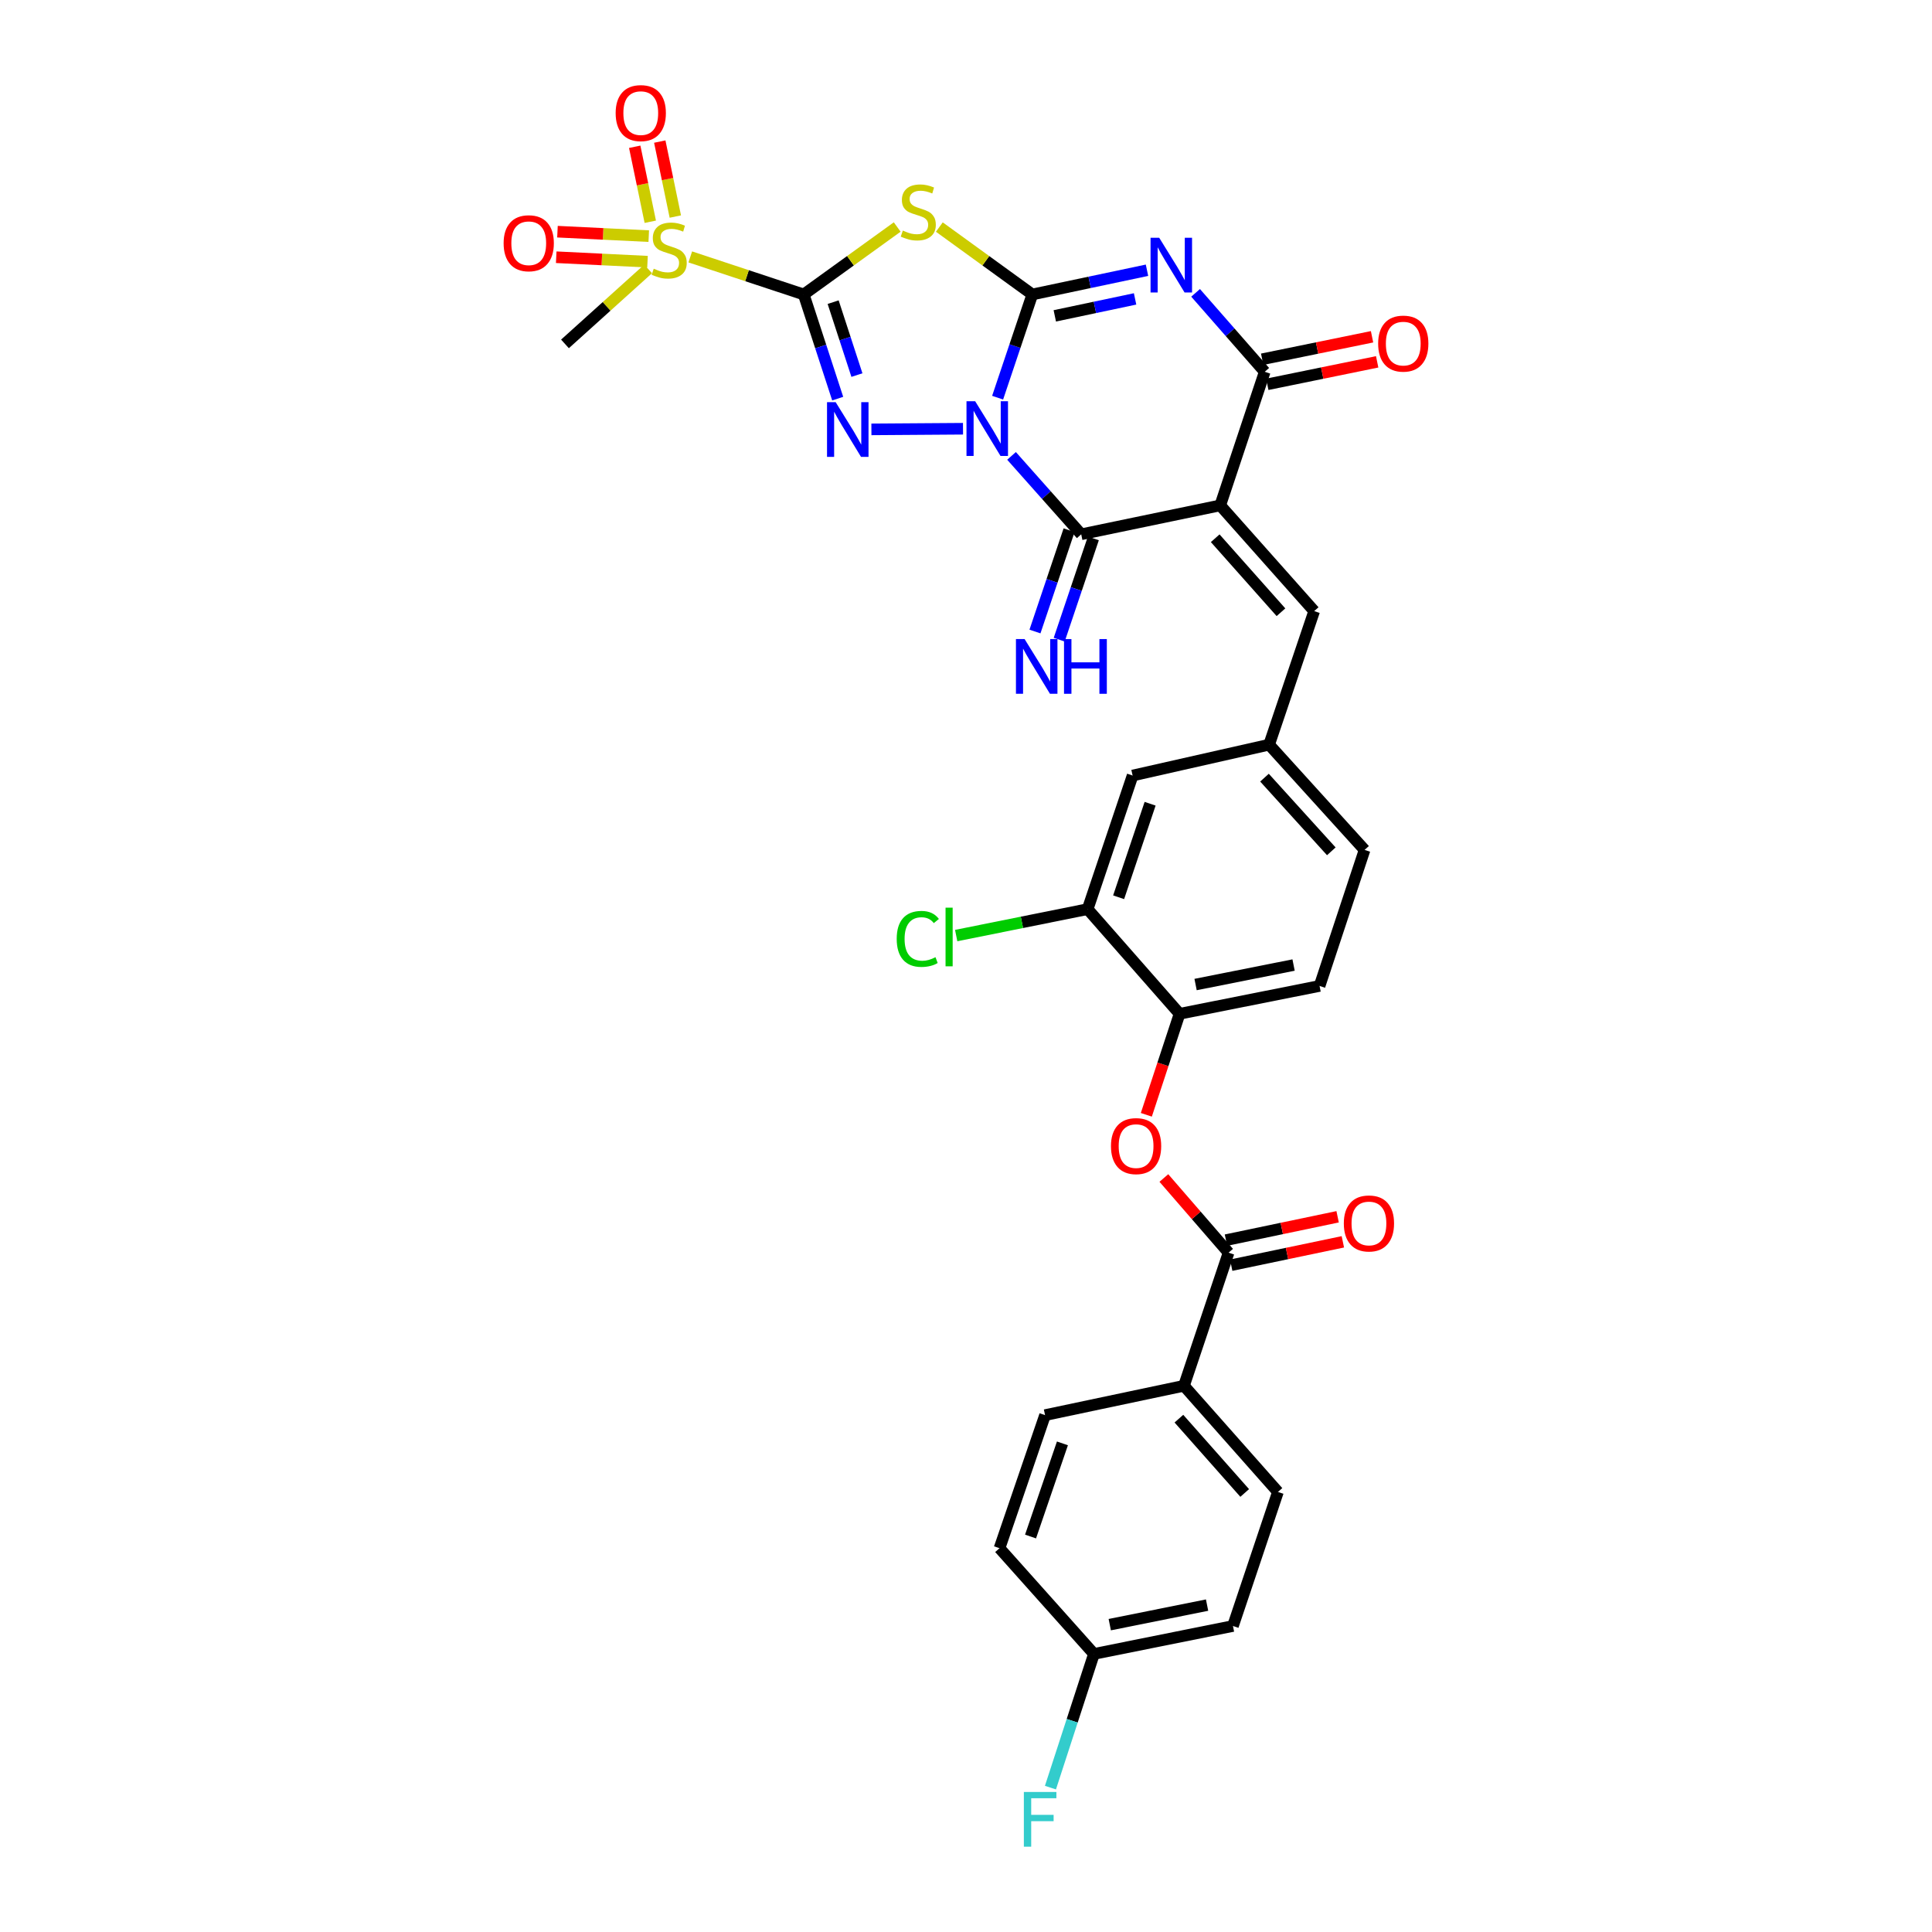 <?xml version='1.0' encoding='iso-8859-1'?>
<svg version='1.1' baseProfile='full'
              xmlns='http://www.w3.org/2000/svg'
                      xmlns:rdkit='http://www.rdkit.org/xml'
                      xmlns:xlink='http://www.w3.org/1999/xlink'
                  xml:space='preserve'
width='1000px' height='1000px' viewBox='0 0 1000 1000'>
<!-- END OF HEADER -->
<rect style='opacity:1.0;fill:#FFFFFF;stroke:none' width='1000' height='1000' x='0' y='0'> </rect>
<path class='bond-0' d='M 516.37,205.838 L 525.346,179.125' style='fill:none;fill-rule:evenodd;stroke:#0000FF;stroke-width:6px;stroke-linecap:butt;stroke-linejoin:miter;stroke-opacity:1' />
<path class='bond-0' d='M 525.346,179.125 L 534.323,152.412' style='fill:none;fill-rule:evenodd;stroke:#000000;stroke-width:6px;stroke-linecap:butt;stroke-linejoin:miter;stroke-opacity:1' />
<path class='bond-2' d='M 498.452,221.916 L 451.038,222.245' style='fill:none;fill-rule:evenodd;stroke:#0000FF;stroke-width:6px;stroke-linecap:butt;stroke-linejoin:miter;stroke-opacity:1' />
<path class='bond-6' d='M 523.567,235.972 L 541.601,256.261' style='fill:none;fill-rule:evenodd;stroke:#0000FF;stroke-width:6px;stroke-linecap:butt;stroke-linejoin:miter;stroke-opacity:1' />
<path class='bond-6' d='M 541.601,256.261 L 559.634,276.55' style='fill:none;fill-rule:evenodd;stroke:#000000;stroke-width:6px;stroke-linecap:butt;stroke-linejoin:miter;stroke-opacity:1' />
<path class='bond-3' d='M 534.323,152.412 L 564.004,146.145' style='fill:none;fill-rule:evenodd;stroke:#000000;stroke-width:6px;stroke-linecap:butt;stroke-linejoin:miter;stroke-opacity:1' />
<path class='bond-3' d='M 564.004,146.145 L 593.685,139.878' style='fill:none;fill-rule:evenodd;stroke:#0000FF;stroke-width:6px;stroke-linecap:butt;stroke-linejoin:miter;stroke-opacity:1' />
<path class='bond-3' d='M 545.962,163.487 L 566.739,159.1' style='fill:none;fill-rule:evenodd;stroke:#000000;stroke-width:6px;stroke-linecap:butt;stroke-linejoin:miter;stroke-opacity:1' />
<path class='bond-3' d='M 566.739,159.1 L 587.516,154.713' style='fill:none;fill-rule:evenodd;stroke:#0000FF;stroke-width:6px;stroke-linecap:butt;stroke-linejoin:miter;stroke-opacity:1' />
<path class='bond-5' d='M 534.323,152.412 L 510.262,134.969' style='fill:none;fill-rule:evenodd;stroke:#000000;stroke-width:6px;stroke-linecap:butt;stroke-linejoin:miter;stroke-opacity:1' />
<path class='bond-5' d='M 510.262,134.969 L 486.202,117.526' style='fill:none;fill-rule:evenodd;stroke:#CCCC00;stroke-width:6px;stroke-linecap:butt;stroke-linejoin:miter;stroke-opacity:1' />
<path class='bond-1' d='M 416.011,152.412 L 424.8,179.371' style='fill:none;fill-rule:evenodd;stroke:#000000;stroke-width:6px;stroke-linecap:butt;stroke-linejoin:miter;stroke-opacity:1' />
<path class='bond-1' d='M 424.8,179.371 L 433.59,206.331' style='fill:none;fill-rule:evenodd;stroke:#0000FF;stroke-width:6px;stroke-linecap:butt;stroke-linejoin:miter;stroke-opacity:1' />
<path class='bond-1' d='M 431.236,156.395 L 437.389,175.267' style='fill:none;fill-rule:evenodd;stroke:#000000;stroke-width:6px;stroke-linecap:butt;stroke-linejoin:miter;stroke-opacity:1' />
<path class='bond-1' d='M 437.389,175.267 L 443.542,194.139' style='fill:none;fill-rule:evenodd;stroke:#0000FF;stroke-width:6px;stroke-linecap:butt;stroke-linejoin:miter;stroke-opacity:1' />
<path class='bond-8' d='M 416.011,152.412 L 386.648,142.695' style='fill:none;fill-rule:evenodd;stroke:#000000;stroke-width:6px;stroke-linecap:butt;stroke-linejoin:miter;stroke-opacity:1' />
<path class='bond-8' d='M 386.648,142.695 L 357.286,132.978' style='fill:none;fill-rule:evenodd;stroke:#CCCC00;stroke-width:6px;stroke-linecap:butt;stroke-linejoin:miter;stroke-opacity:1' />
<path class='bond-32' d='M 416.011,152.412 L 440.201,134.953' style='fill:none;fill-rule:evenodd;stroke:#000000;stroke-width:6px;stroke-linecap:butt;stroke-linejoin:miter;stroke-opacity:1' />
<path class='bond-32' d='M 440.201,134.953 L 464.391,117.495' style='fill:none;fill-rule:evenodd;stroke:#CCCC00;stroke-width:6px;stroke-linecap:butt;stroke-linejoin:miter;stroke-opacity:1' />
<path class='bond-33' d='M 618.838,151.58 L 636.729,172.007' style='fill:none;fill-rule:evenodd;stroke:#0000FF;stroke-width:6px;stroke-linecap:butt;stroke-linejoin:miter;stroke-opacity:1' />
<path class='bond-33' d='M 636.729,172.007 L 654.621,192.435' style='fill:none;fill-rule:evenodd;stroke:#000000;stroke-width:6px;stroke-linecap:butt;stroke-linejoin:miter;stroke-opacity:1' />
<path class='bond-4' d='M 631.589,261.588 L 559.634,276.55' style='fill:none;fill-rule:evenodd;stroke:#000000;stroke-width:6px;stroke-linecap:butt;stroke-linejoin:miter;stroke-opacity:1' />
<path class='bond-7' d='M 631.589,261.588 L 654.621,192.435' style='fill:none;fill-rule:evenodd;stroke:#000000;stroke-width:6px;stroke-linecap:butt;stroke-linejoin:miter;stroke-opacity:1' />
<path class='bond-9' d='M 631.589,261.588 L 680.219,316.308' style='fill:none;fill-rule:evenodd;stroke:#000000;stroke-width:6px;stroke-linecap:butt;stroke-linejoin:miter;stroke-opacity:1' />
<path class='bond-9' d='M 628.987,278.591 L 663.027,316.896' style='fill:none;fill-rule:evenodd;stroke:#000000;stroke-width:6px;stroke-linecap:butt;stroke-linejoin:miter;stroke-opacity:1' />
<path class='bond-13' d='M 553.36,274.436 L 544.53,300.652' style='fill:none;fill-rule:evenodd;stroke:#000000;stroke-width:6px;stroke-linecap:butt;stroke-linejoin:miter;stroke-opacity:1' />
<path class='bond-13' d='M 544.53,300.652 L 535.699,326.867' style='fill:none;fill-rule:evenodd;stroke:#0000FF;stroke-width:6px;stroke-linecap:butt;stroke-linejoin:miter;stroke-opacity:1' />
<path class='bond-13' d='M 565.908,278.663 L 557.077,304.878' style='fill:none;fill-rule:evenodd;stroke:#000000;stroke-width:6px;stroke-linecap:butt;stroke-linejoin:miter;stroke-opacity:1' />
<path class='bond-13' d='M 557.077,304.878 L 548.247,331.094' style='fill:none;fill-rule:evenodd;stroke:#0000FF;stroke-width:6px;stroke-linecap:butt;stroke-linejoin:miter;stroke-opacity:1' />
<path class='bond-18' d='M 655.947,198.921 L 684.385,193.104' style='fill:none;fill-rule:evenodd;stroke:#000000;stroke-width:6px;stroke-linecap:butt;stroke-linejoin:miter;stroke-opacity:1' />
<path class='bond-18' d='M 684.385,193.104 L 712.823,187.287' style='fill:none;fill-rule:evenodd;stroke:#FF0000;stroke-width:6px;stroke-linecap:butt;stroke-linejoin:miter;stroke-opacity:1' />
<path class='bond-18' d='M 653.294,185.949 L 681.732,180.132' style='fill:none;fill-rule:evenodd;stroke:#000000;stroke-width:6px;stroke-linecap:butt;stroke-linejoin:miter;stroke-opacity:1' />
<path class='bond-18' d='M 681.732,180.132 L 710.169,174.315' style='fill:none;fill-rule:evenodd;stroke:#FF0000;stroke-width:6px;stroke-linecap:butt;stroke-linejoin:miter;stroke-opacity:1' />
<path class='bond-15' d='M 349.549,112.09 L 345.523,92.686' style='fill:none;fill-rule:evenodd;stroke:#CCCC00;stroke-width:6px;stroke-linecap:butt;stroke-linejoin:miter;stroke-opacity:1' />
<path class='bond-15' d='M 345.523,92.686 L 341.497,73.281' style='fill:none;fill-rule:evenodd;stroke:#FF0000;stroke-width:6px;stroke-linecap:butt;stroke-linejoin:miter;stroke-opacity:1' />
<path class='bond-15' d='M 336.585,114.78 L 332.559,95.376' style='fill:none;fill-rule:evenodd;stroke:#CCCC00;stroke-width:6px;stroke-linecap:butt;stroke-linejoin:miter;stroke-opacity:1' />
<path class='bond-15' d='M 332.559,95.376 L 328.532,75.971' style='fill:none;fill-rule:evenodd;stroke:#FF0000;stroke-width:6px;stroke-linecap:butt;stroke-linejoin:miter;stroke-opacity:1' />
<path class='bond-16' d='M 335.795,122.222 L 312.169,121.07' style='fill:none;fill-rule:evenodd;stroke:#CCCC00;stroke-width:6px;stroke-linecap:butt;stroke-linejoin:miter;stroke-opacity:1' />
<path class='bond-16' d='M 312.169,121.07 L 288.544,119.917' style='fill:none;fill-rule:evenodd;stroke:#FF0000;stroke-width:6px;stroke-linecap:butt;stroke-linejoin:miter;stroke-opacity:1' />
<path class='bond-16' d='M 335.15,135.447 L 311.524,134.294' style='fill:none;fill-rule:evenodd;stroke:#CCCC00;stroke-width:6px;stroke-linecap:butt;stroke-linejoin:miter;stroke-opacity:1' />
<path class='bond-16' d='M 311.524,134.294 L 287.899,133.142' style='fill:none;fill-rule:evenodd;stroke:#FF0000;stroke-width:6px;stroke-linecap:butt;stroke-linejoin:miter;stroke-opacity:1' />
<path class='bond-26' d='M 335.477,139.19 L 313.954,158.597' style='fill:none;fill-rule:evenodd;stroke:#CCCC00;stroke-width:6px;stroke-linecap:butt;stroke-linejoin:miter;stroke-opacity:1' />
<path class='bond-26' d='M 313.954,158.597 L 292.432,178.003' style='fill:none;fill-rule:evenodd;stroke:#000000;stroke-width:6px;stroke-linecap:butt;stroke-linejoin:miter;stroke-opacity:1' />
<path class='bond-19' d='M 680.219,316.308 L 656.894,385.446' style='fill:none;fill-rule:evenodd;stroke:#000000;stroke-width:6px;stroke-linecap:butt;stroke-linejoin:miter;stroke-opacity:1' />
<path class='bond-10' d='M 635.907,648.375 L 619.159,629.051' style='fill:none;fill-rule:evenodd;stroke:#000000;stroke-width:6px;stroke-linecap:butt;stroke-linejoin:miter;stroke-opacity:1' />
<path class='bond-10' d='M 619.159,629.051 L 602.411,609.727' style='fill:none;fill-rule:evenodd;stroke:#FF0000;stroke-width:6px;stroke-linecap:butt;stroke-linejoin:miter;stroke-opacity:1' />
<path class='bond-17' d='M 635.907,648.375 L 612.817,717.277' style='fill:none;fill-rule:evenodd;stroke:#000000;stroke-width:6px;stroke-linecap:butt;stroke-linejoin:miter;stroke-opacity:1' />
<path class='bond-21' d='M 637.263,654.855 L 666.162,648.81' style='fill:none;fill-rule:evenodd;stroke:#000000;stroke-width:6px;stroke-linecap:butt;stroke-linejoin:miter;stroke-opacity:1' />
<path class='bond-21' d='M 666.162,648.81 L 695.061,642.765' style='fill:none;fill-rule:evenodd;stroke:#FF0000;stroke-width:6px;stroke-linecap:butt;stroke-linejoin:miter;stroke-opacity:1' />
<path class='bond-21' d='M 634.552,641.895 L 663.451,635.85' style='fill:none;fill-rule:evenodd;stroke:#000000;stroke-width:6px;stroke-linecap:butt;stroke-linejoin:miter;stroke-opacity:1' />
<path class='bond-21' d='M 663.451,635.85 L 692.35,629.805' style='fill:none;fill-rule:evenodd;stroke:#FF0000;stroke-width:6px;stroke-linecap:butt;stroke-linejoin:miter;stroke-opacity:1' />
<path class='bond-11' d='M 593.34,577.019 L 601.942,550.882' style='fill:none;fill-rule:evenodd;stroke:#FF0000;stroke-width:6px;stroke-linecap:butt;stroke-linejoin:miter;stroke-opacity:1' />
<path class='bond-11' d='M 601.942,550.882 L 610.544,524.744' style='fill:none;fill-rule:evenodd;stroke:#000000;stroke-width:6px;stroke-linecap:butt;stroke-linejoin:miter;stroke-opacity:1' />
<path class='bond-12' d='M 610.544,524.744 L 683.007,510.327' style='fill:none;fill-rule:evenodd;stroke:#000000;stroke-width:6px;stroke-linecap:butt;stroke-linejoin:miter;stroke-opacity:1' />
<path class='bond-12' d='M 618.83,509.596 L 669.554,499.503' style='fill:none;fill-rule:evenodd;stroke:#000000;stroke-width:6px;stroke-linecap:butt;stroke-linejoin:miter;stroke-opacity:1' />
<path class='bond-34' d='M 610.544,524.744 L 562.959,470.568' style='fill:none;fill-rule:evenodd;stroke:#000000;stroke-width:6px;stroke-linecap:butt;stroke-linejoin:miter;stroke-opacity:1' />
<path class='bond-14' d='M 562.959,470.568 L 586.24,401.416' style='fill:none;fill-rule:evenodd;stroke:#000000;stroke-width:6px;stroke-linecap:butt;stroke-linejoin:miter;stroke-opacity:1' />
<path class='bond-14' d='M 579,464.42 L 595.297,416.013' style='fill:none;fill-rule:evenodd;stroke:#000000;stroke-width:6px;stroke-linecap:butt;stroke-linejoin:miter;stroke-opacity:1' />
<path class='bond-25' d='M 562.959,470.568 L 528.941,477.408' style='fill:none;fill-rule:evenodd;stroke:#000000;stroke-width:6px;stroke-linecap:butt;stroke-linejoin:miter;stroke-opacity:1' />
<path class='bond-25' d='M 528.941,477.408 L 494.922,484.248' style='fill:none;fill-rule:evenodd;stroke:#00CC00;stroke-width:6px;stroke-linecap:butt;stroke-linejoin:miter;stroke-opacity:1' />
<path class='bond-23' d='M 612.817,717.277 L 661.462,772.225' style='fill:none;fill-rule:evenodd;stroke:#000000;stroke-width:6px;stroke-linecap:butt;stroke-linejoin:miter;stroke-opacity:1' />
<path class='bond-23' d='M 610.2,734.296 L 644.251,772.76' style='fill:none;fill-rule:evenodd;stroke:#000000;stroke-width:6px;stroke-linecap:butt;stroke-linejoin:miter;stroke-opacity:1' />
<path class='bond-24' d='M 612.817,717.277 L 540.921,732.467' style='fill:none;fill-rule:evenodd;stroke:#000000;stroke-width:6px;stroke-linecap:butt;stroke-linejoin:miter;stroke-opacity:1' />
<path class='bond-20' d='M 656.894,385.446 L 586.24,401.416' style='fill:none;fill-rule:evenodd;stroke:#000000;stroke-width:6px;stroke-linecap:butt;stroke-linejoin:miter;stroke-opacity:1' />
<path class='bond-27' d='M 656.894,385.446 L 706.303,439.916' style='fill:none;fill-rule:evenodd;stroke:#000000;stroke-width:6px;stroke-linecap:butt;stroke-linejoin:miter;stroke-opacity:1' />
<path class='bond-27' d='M 654.498,402.512 L 689.085,440.642' style='fill:none;fill-rule:evenodd;stroke:#000000;stroke-width:6px;stroke-linecap:butt;stroke-linejoin:miter;stroke-opacity:1' />
<path class='bond-22' d='M 683.007,510.327 L 706.303,439.916' style='fill:none;fill-rule:evenodd;stroke:#000000;stroke-width:6px;stroke-linecap:butt;stroke-linejoin:miter;stroke-opacity:1' />
<path class='bond-30' d='M 661.462,772.225 L 638.18,841.613' style='fill:none;fill-rule:evenodd;stroke:#000000;stroke-width:6px;stroke-linecap:butt;stroke-linejoin:miter;stroke-opacity:1' />
<path class='bond-29' d='M 540.921,732.467 L 517.345,801.347' style='fill:none;fill-rule:evenodd;stroke:#000000;stroke-width:6px;stroke-linecap:butt;stroke-linejoin:miter;stroke-opacity:1' />
<path class='bond-29' d='M 549.912,747.087 L 533.409,795.303' style='fill:none;fill-rule:evenodd;stroke:#000000;stroke-width:6px;stroke-linecap:butt;stroke-linejoin:miter;stroke-opacity:1' />
<path class='bond-28' d='M 566.225,856.068 L 517.345,801.347' style='fill:none;fill-rule:evenodd;stroke:#000000;stroke-width:6px;stroke-linecap:butt;stroke-linejoin:miter;stroke-opacity:1' />
<path class='bond-31' d='M 566.225,856.068 L 554.966,890.67' style='fill:none;fill-rule:evenodd;stroke:#000000;stroke-width:6px;stroke-linecap:butt;stroke-linejoin:miter;stroke-opacity:1' />
<path class='bond-31' d='M 554.966,890.67 L 543.708,925.272' style='fill:none;fill-rule:evenodd;stroke:#33CCCC;stroke-width:6px;stroke-linecap:butt;stroke-linejoin:miter;stroke-opacity:1' />
<path class='bond-35' d='M 566.225,856.068 L 638.18,841.613' style='fill:none;fill-rule:evenodd;stroke:#000000;stroke-width:6px;stroke-linecap:butt;stroke-linejoin:miter;stroke-opacity:1' />
<path class='bond-35' d='M 574.411,840.918 L 624.779,830.8' style='fill:none;fill-rule:evenodd;stroke:#000000;stroke-width:6px;stroke-linecap:butt;stroke-linejoin:miter;stroke-opacity:1' />
<path  class='atom-0' d='M 504.737 207.669
L 514.017 222.669
Q 514.937 224.149, 516.417 226.829
Q 517.897 229.509, 517.977 229.669
L 517.977 207.669
L 521.737 207.669
L 521.737 235.989
L 517.857 235.989
L 507.897 219.589
Q 506.737 217.669, 505.497 215.469
Q 504.297 213.269, 503.937 212.589
L 503.937 235.989
L 500.257 235.989
L 500.257 207.669
L 504.737 207.669
' fill='#0000FF'/>
<path  class='atom-3' d='M 432.546 208.169
L 441.826 223.169
Q 442.746 224.649, 444.226 227.329
Q 445.706 230.009, 445.786 230.169
L 445.786 208.169
L 449.546 208.169
L 449.546 236.489
L 445.666 236.489
L 435.706 220.089
Q 434.546 218.169, 433.306 215.969
Q 432.106 213.769, 431.746 213.089
L 431.746 236.489
L 428.066 236.489
L 428.066 208.169
L 432.546 208.169
' fill='#0000FF'/>
<path  class='atom-4' d='M 600.003 123.062
L 609.283 138.062
Q 610.203 139.542, 611.683 142.222
Q 613.163 144.902, 613.243 145.062
L 613.243 123.062
L 617.003 123.062
L 617.003 151.382
L 613.123 151.382
L 603.163 134.982
Q 602.003 133.062, 600.763 130.862
Q 599.563 128.662, 599.203 127.982
L 599.203 151.382
L 595.523 151.382
L 595.523 123.062
L 600.003 123.062
' fill='#0000FF'/>
<path  class='atom-6' d='M 467.299 119.343
Q 467.619 119.463, 468.939 120.023
Q 470.259 120.583, 471.699 120.943
Q 473.179 121.263, 474.619 121.263
Q 477.299 121.263, 478.859 119.983
Q 480.419 118.663, 480.419 116.383
Q 480.419 114.823, 479.619 113.863
Q 478.859 112.903, 477.659 112.383
Q 476.459 111.863, 474.459 111.263
Q 471.939 110.503, 470.419 109.783
Q 468.939 109.063, 467.859 107.543
Q 466.819 106.023, 466.819 103.463
Q 466.819 99.903, 469.219 97.703
Q 471.659 95.503, 476.459 95.503
Q 479.739 95.503, 483.459 97.063
L 482.539 100.143
Q 479.139 98.743, 476.579 98.743
Q 473.819 98.743, 472.299 99.903
Q 470.779 101.023, 470.819 102.983
Q 470.819 104.503, 471.579 105.423
Q 472.379 106.343, 473.499 106.863
Q 474.659 107.383, 476.579 107.983
Q 479.139 108.783, 480.659 109.583
Q 482.179 110.383, 483.259 112.023
Q 484.379 113.623, 484.379 116.383
Q 484.379 120.303, 481.739 122.423
Q 479.139 124.503, 474.779 124.503
Q 472.259 124.503, 470.339 123.943
Q 468.459 123.423, 466.219 122.503
L 467.299 119.343
' fill='#CCCC00'/>
<path  class='atom-9' d='M 338.372 139.086
Q 338.692 139.206, 340.012 139.766
Q 341.332 140.326, 342.772 140.686
Q 344.252 141.006, 345.692 141.006
Q 348.372 141.006, 349.932 139.726
Q 351.492 138.406, 351.492 136.126
Q 351.492 134.566, 350.692 133.606
Q 349.932 132.646, 348.732 132.126
Q 347.532 131.606, 345.532 131.006
Q 343.012 130.246, 341.492 129.526
Q 340.012 128.806, 338.932 127.286
Q 337.892 125.766, 337.892 123.206
Q 337.892 119.646, 340.292 117.446
Q 342.732 115.246, 347.532 115.246
Q 350.812 115.246, 354.532 116.806
L 353.612 119.886
Q 350.212 118.486, 347.652 118.486
Q 344.892 118.486, 343.372 119.646
Q 341.852 120.766, 341.892 122.726
Q 341.892 124.246, 342.652 125.166
Q 343.452 126.086, 344.572 126.606
Q 345.732 127.126, 347.652 127.726
Q 350.212 128.526, 351.732 129.326
Q 353.252 130.126, 354.332 131.766
Q 355.452 133.366, 355.452 136.126
Q 355.452 140.046, 352.812 142.166
Q 350.212 144.246, 345.852 144.246
Q 343.332 144.246, 341.412 143.686
Q 339.532 143.166, 337.292 142.246
L 338.372 139.086
' fill='#CCCC00'/>
<path  class='atom-12' d='M 575.035 593.219
Q 575.035 586.419, 578.395 582.619
Q 581.755 578.819, 588.035 578.819
Q 594.315 578.819, 597.675 582.619
Q 601.035 586.419, 601.035 593.219
Q 601.035 600.099, 597.635 604.019
Q 594.235 607.899, 588.035 607.899
Q 581.795 607.899, 578.395 604.019
Q 575.035 600.139, 575.035 593.219
M 588.035 604.699
Q 592.355 604.699, 594.675 601.819
Q 597.035 598.899, 597.035 593.219
Q 597.035 587.659, 594.675 584.859
Q 592.355 582.019, 588.035 582.019
Q 583.715 582.019, 581.355 584.819
Q 579.035 587.619, 579.035 593.219
Q 579.035 598.939, 581.355 601.819
Q 583.715 604.699, 588.035 604.699
' fill='#FF0000'/>
<path  class='atom-14' d='M 530.335 330.785
L 539.615 345.785
Q 540.535 347.265, 542.015 349.945
Q 543.495 352.625, 543.575 352.785
L 543.575 330.785
L 547.335 330.785
L 547.335 359.105
L 543.455 359.105
L 533.495 342.705
Q 532.335 340.785, 531.095 338.585
Q 529.895 336.385, 529.535 335.705
L 529.535 359.105
L 525.855 359.105
L 525.855 330.785
L 530.335 330.785
' fill='#0000FF'/>
<path  class='atom-14' d='M 550.735 330.785
L 554.575 330.785
L 554.575 342.825
L 569.055 342.825
L 569.055 330.785
L 572.895 330.785
L 572.895 359.105
L 569.055 359.105
L 569.055 346.025
L 554.575 346.025
L 554.575 359.105
L 550.735 359.105
L 550.735 330.785
' fill='#0000FF'/>
<path  class='atom-16' d='M 318.661 58.542
Q 318.661 51.742, 322.021 47.943
Q 325.381 44.142, 331.661 44.142
Q 337.941 44.142, 341.301 47.943
Q 344.661 51.742, 344.661 58.542
Q 344.661 65.422, 341.261 69.343
Q 337.861 73.222, 331.661 73.222
Q 325.421 73.222, 322.021 69.343
Q 318.661 65.463, 318.661 58.542
M 331.661 70.022
Q 335.981 70.022, 338.301 67.142
Q 340.661 64.222, 340.661 58.542
Q 340.661 52.983, 338.301 50.182
Q 335.981 47.343, 331.661 47.343
Q 327.341 47.343, 324.981 50.142
Q 322.661 52.943, 322.661 58.542
Q 322.661 64.263, 324.981 67.142
Q 327.341 70.022, 331.661 70.022
' fill='#FF0000'/>
<path  class='atom-17' d='M 260.674 125.9
Q 260.674 119.1, 264.034 115.3
Q 267.394 111.5, 273.674 111.5
Q 279.954 111.5, 283.314 115.3
Q 286.674 119.1, 286.674 125.9
Q 286.674 132.78, 283.274 136.7
Q 279.874 140.58, 273.674 140.58
Q 267.434 140.58, 264.034 136.7
Q 260.674 132.82, 260.674 125.9
M 273.674 137.38
Q 277.994 137.38, 280.314 134.5
Q 282.674 131.58, 282.674 125.9
Q 282.674 120.34, 280.314 117.54
Q 277.994 114.7, 273.674 114.7
Q 269.354 114.7, 266.994 117.5
Q 264.674 120.3, 264.674 125.9
Q 264.674 131.62, 266.994 134.5
Q 269.354 137.38, 273.674 137.38
' fill='#FF0000'/>
<path  class='atom-19' d='M 713.326 177.847
Q 713.326 171.047, 716.686 167.247
Q 720.046 163.447, 726.326 163.447
Q 732.606 163.447, 735.966 167.247
Q 739.326 171.047, 739.326 177.847
Q 739.326 184.727, 735.926 188.647
Q 732.526 192.527, 726.326 192.527
Q 720.086 192.527, 716.686 188.647
Q 713.326 184.767, 713.326 177.847
M 726.326 189.327
Q 730.646 189.327, 732.966 186.447
Q 735.326 183.527, 735.326 177.847
Q 735.326 172.287, 732.966 169.487
Q 730.646 166.647, 726.326 166.647
Q 722.006 166.647, 719.646 169.447
Q 717.326 172.247, 717.326 177.847
Q 717.326 183.567, 719.646 186.447
Q 722.006 189.327, 726.326 189.327
' fill='#FF0000'/>
<path  class='atom-22' d='M 695.561 633.257
Q 695.561 626.457, 698.921 622.657
Q 702.281 618.857, 708.561 618.857
Q 714.841 618.857, 718.201 622.657
Q 721.561 626.457, 721.561 633.257
Q 721.561 640.137, 718.161 644.057
Q 714.761 647.937, 708.561 647.937
Q 702.321 647.937, 698.921 644.057
Q 695.561 640.177, 695.561 633.257
M 708.561 644.737
Q 712.881 644.737, 715.201 641.857
Q 717.561 638.937, 717.561 633.257
Q 717.561 627.697, 715.201 624.897
Q 712.881 622.057, 708.561 622.057
Q 704.241 622.057, 701.881 624.857
Q 699.561 627.657, 699.561 633.257
Q 699.561 638.977, 701.881 641.857
Q 704.241 644.737, 708.561 644.737
' fill='#FF0000'/>
<path  class='atom-26' d='M 464.134 485.966
Q 464.134 478.926, 467.414 475.246
Q 470.734 471.526, 477.014 471.526
Q 482.854 471.526, 485.974 475.646
L 483.334 477.806
Q 481.054 474.806, 477.014 474.806
Q 472.734 474.806, 470.454 477.686
Q 468.214 480.526, 468.214 485.966
Q 468.214 491.566, 470.534 494.446
Q 472.894 497.326, 477.454 497.326
Q 480.574 497.326, 484.214 495.446
L 485.334 498.446
Q 483.854 499.406, 481.614 499.966
Q 479.374 500.526, 476.894 500.526
Q 470.734 500.526, 467.414 496.766
Q 464.134 493.006, 464.134 485.966
' fill='#00CC00'/>
<path  class='atom-26' d='M 489.414 469.806
L 493.094 469.806
L 493.094 500.166
L 489.414 500.166
L 489.414 469.806
' fill='#00CC00'/>
<path  class='atom-32' d='M 529.948 927.523
L 546.788 927.523
L 546.788 930.763
L 533.748 930.763
L 533.748 939.363
L 545.348 939.363
L 545.348 942.643
L 533.748 942.643
L 533.748 955.843
L 529.948 955.843
L 529.948 927.523
' fill='#33CCCC'/>
</svg>
